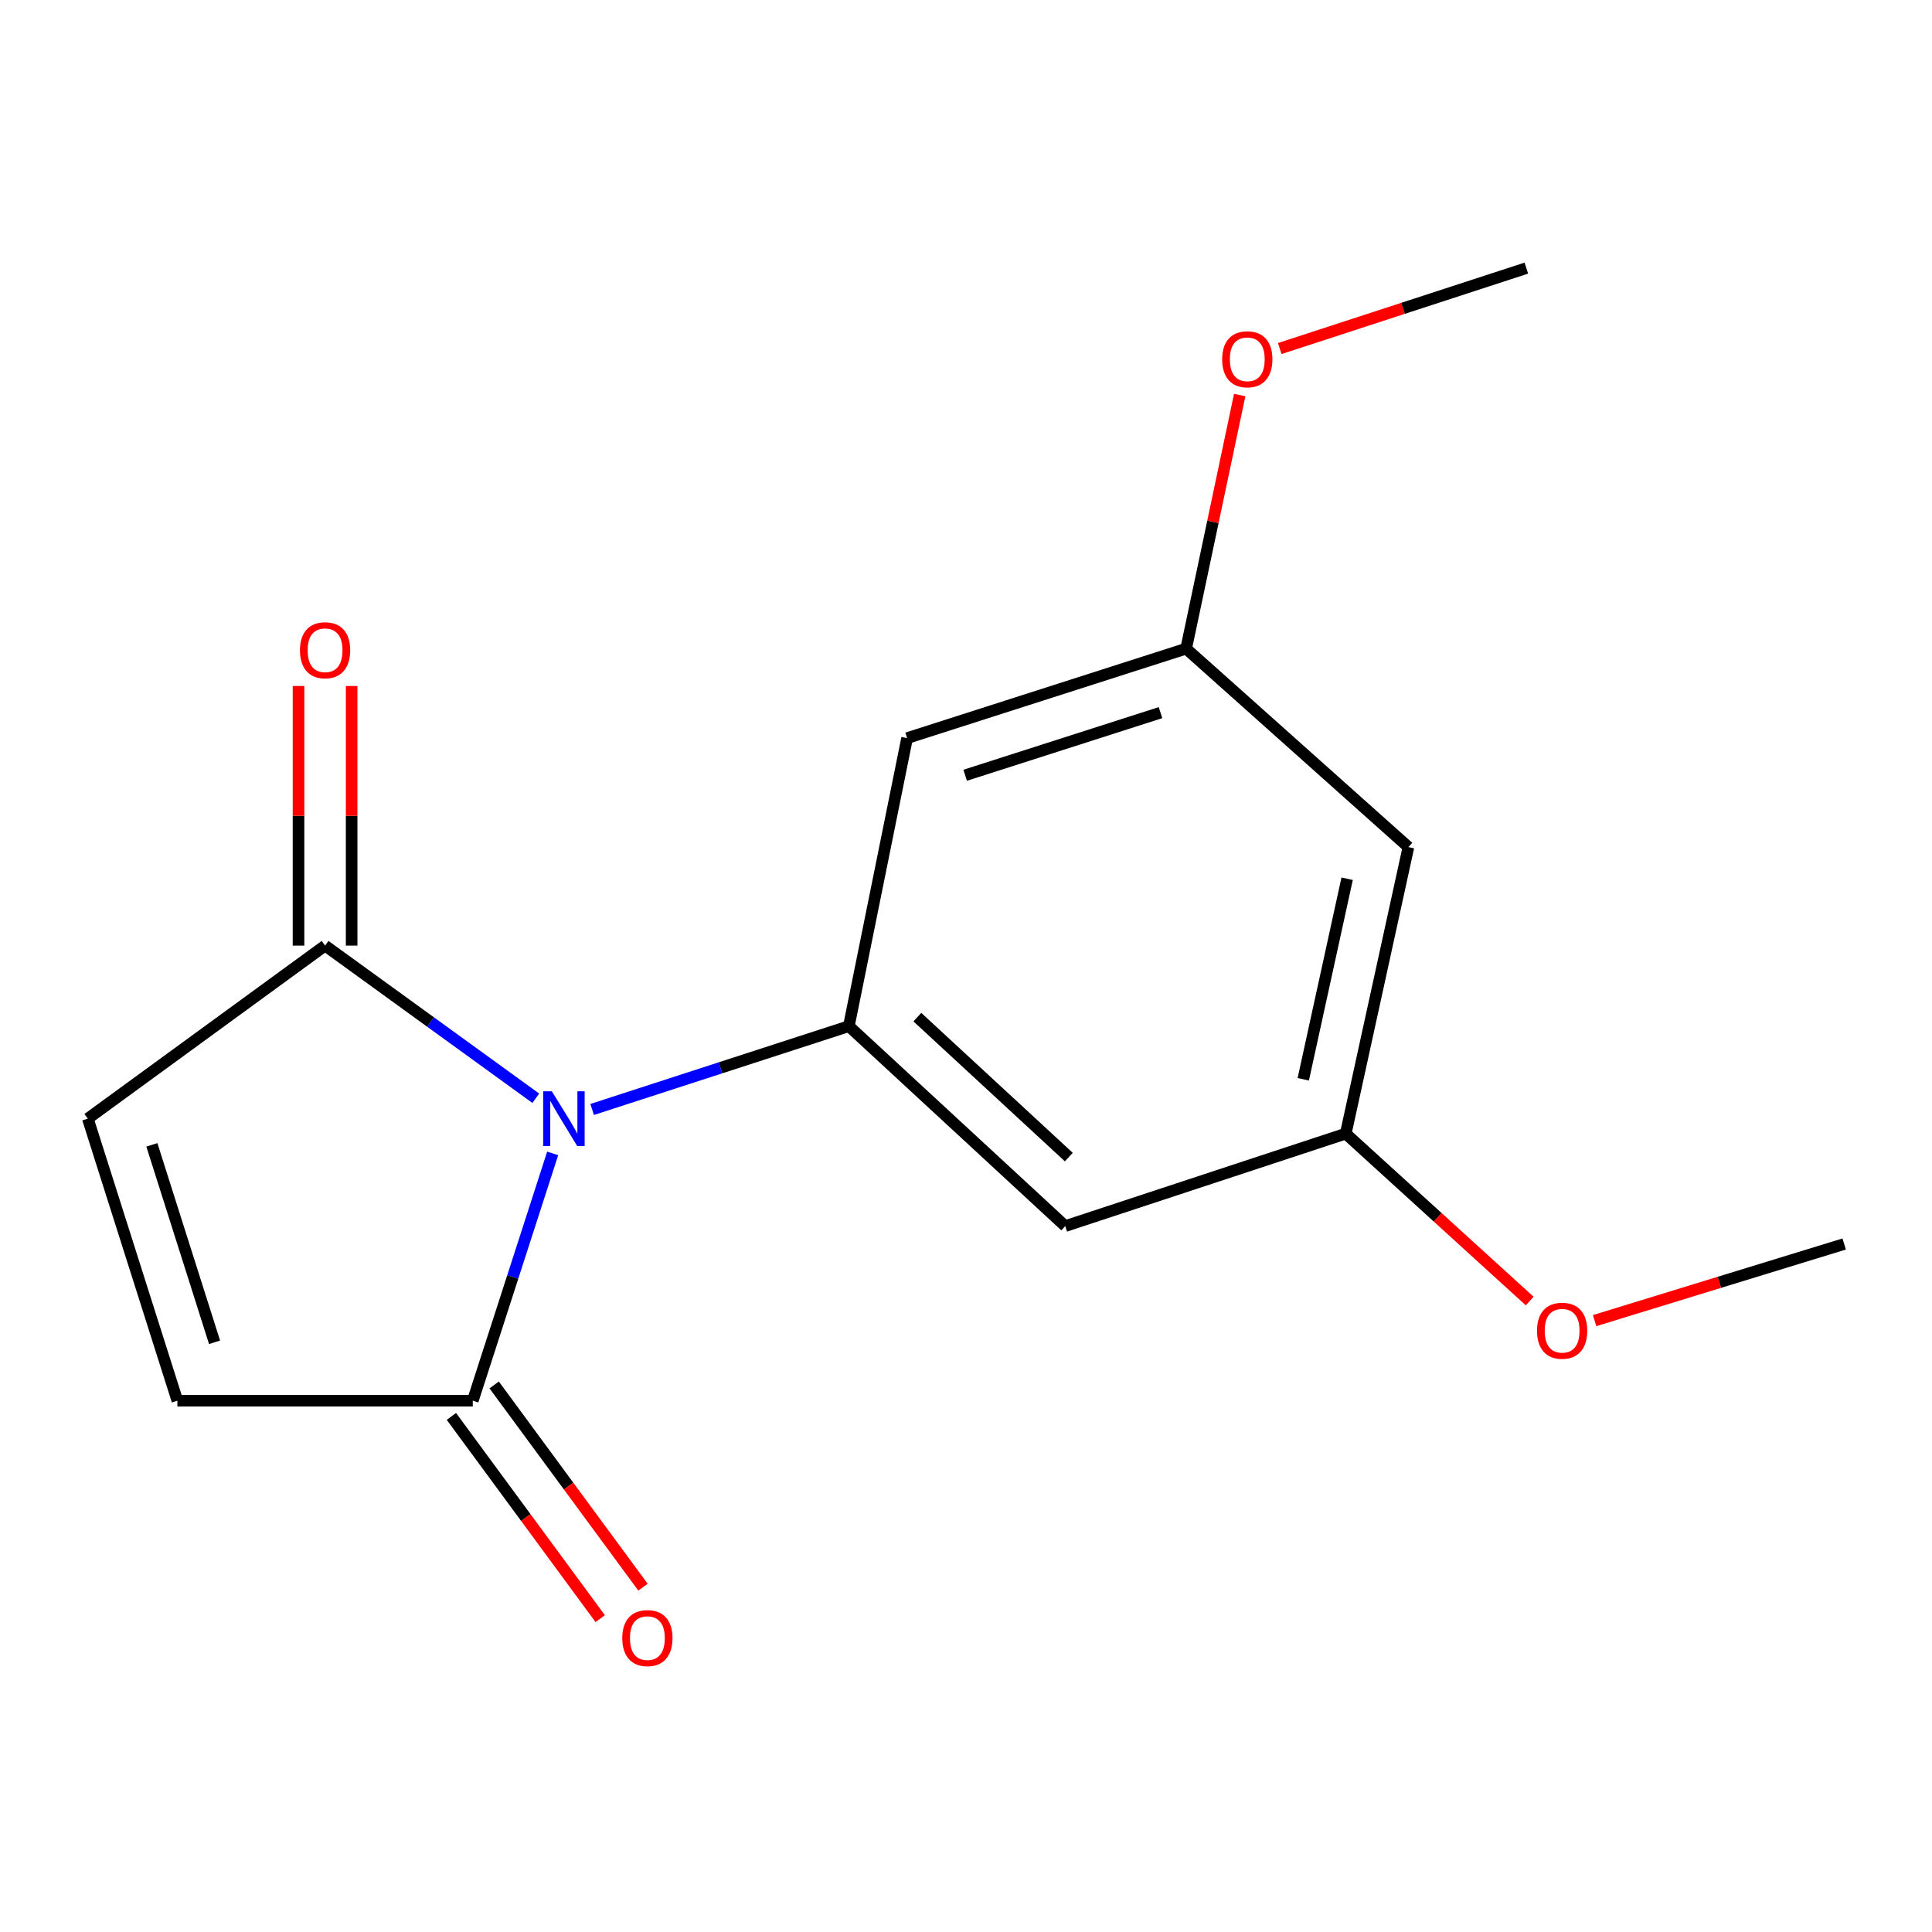 <?xml version='1.0' encoding='iso-8859-1'?>
<svg version='1.1' baseProfile='full'
              xmlns='http://www.w3.org/2000/svg'
                      xmlns:rdkit='http://www.rdkit.org/xml'
                      xmlns:xlink='http://www.w3.org/1999/xlink'
                  xml:space='preserve'
width='1000px' height='1000px' viewBox='0 0 1000 1000'>
<!-- END OF HEADER -->
<rect style='opacity:1.0;fill:#FFFFFF;stroke:none' width='1000' height='1000' x='0' y='0'> </rect>
<path class='bond-0' d='M 306.496,574.258 L 372.932,552.697' style='fill:none;fill-rule:evenodd;stroke:#0000FF;stroke-width:6px;stroke-linecap:butt;stroke-linejoin:miter;stroke-opacity:1' />
<path class='bond-0' d='M 372.932,552.697 L 439.367,531.137' style='fill:none;fill-rule:evenodd;stroke:#000000;stroke-width:6px;stroke-linecap:butt;stroke-linejoin:miter;stroke-opacity:1' />
<path class='bond-1' d='M 277.323,568.455 L 222.793,528.949' style='fill:none;fill-rule:evenodd;stroke:#0000FF;stroke-width:6px;stroke-linecap:butt;stroke-linejoin:miter;stroke-opacity:1' />
<path class='bond-1' d='M 222.793,528.949 L 168.262,489.442' style='fill:none;fill-rule:evenodd;stroke:#000000;stroke-width:6px;stroke-linecap:butt;stroke-linejoin:miter;stroke-opacity:1' />
<path class='bond-2' d='M 286.066,596.997 L 265.392,660.995' style='fill:none;fill-rule:evenodd;stroke:#0000FF;stroke-width:6px;stroke-linecap:butt;stroke-linejoin:miter;stroke-opacity:1' />
<path class='bond-2' d='M 265.392,660.995 L 244.717,724.993' style='fill:none;fill-rule:evenodd;stroke:#000000;stroke-width:6px;stroke-linecap:butt;stroke-linejoin:miter;stroke-opacity:1' />
<path class='bond-5' d='M 439.367,531.137 L 551.362,634.624' style='fill:none;fill-rule:evenodd;stroke:#000000;stroke-width:6px;stroke-linecap:butt;stroke-linejoin:miter;stroke-opacity:1' />
<path class='bond-5' d='M 474.824,526.469 L 553.22,598.91' style='fill:none;fill-rule:evenodd;stroke:#000000;stroke-width:6px;stroke-linecap:butt;stroke-linejoin:miter;stroke-opacity:1' />
<path class='bond-6' d='M 439.367,531.137 L 469.516,382.045' style='fill:none;fill-rule:evenodd;stroke:#000000;stroke-width:6px;stroke-linecap:butt;stroke-linejoin:miter;stroke-opacity:1' />
<path class='bond-3' d='M 168.262,489.442 L 45.455,579.001' style='fill:none;fill-rule:evenodd;stroke:#000000;stroke-width:6px;stroke-linecap:butt;stroke-linejoin:miter;stroke-opacity:1' />
<path class='bond-10' d='M 182.008,489.442 L 182.008,422.256' style='fill:none;fill-rule:evenodd;stroke:#000000;stroke-width:6px;stroke-linecap:butt;stroke-linejoin:miter;stroke-opacity:1' />
<path class='bond-10' d='M 182.008,422.256 L 182.008,355.07' style='fill:none;fill-rule:evenodd;stroke:#FF0000;stroke-width:6px;stroke-linecap:butt;stroke-linejoin:miter;stroke-opacity:1' />
<path class='bond-10' d='M 154.517,489.442 L 154.517,422.256' style='fill:none;fill-rule:evenodd;stroke:#000000;stroke-width:6px;stroke-linecap:butt;stroke-linejoin:miter;stroke-opacity:1' />
<path class='bond-10' d='M 154.517,422.256 L 154.517,355.07' style='fill:none;fill-rule:evenodd;stroke:#FF0000;stroke-width:6px;stroke-linecap:butt;stroke-linejoin:miter;stroke-opacity:1' />
<path class='bond-4' d='M 244.717,724.993 L 91.807,724.993' style='fill:none;fill-rule:evenodd;stroke:#000000;stroke-width:6px;stroke-linecap:butt;stroke-linejoin:miter;stroke-opacity:1' />
<path class='bond-9' d='M 233.646,733.139 L 272.159,785.477' style='fill:none;fill-rule:evenodd;stroke:#000000;stroke-width:6px;stroke-linecap:butt;stroke-linejoin:miter;stroke-opacity:1' />
<path class='bond-9' d='M 272.159,785.477 L 310.672,837.815' style='fill:none;fill-rule:evenodd;stroke:#FF0000;stroke-width:6px;stroke-linecap:butt;stroke-linejoin:miter;stroke-opacity:1' />
<path class='bond-9' d='M 255.788,716.846 L 294.301,769.184' style='fill:none;fill-rule:evenodd;stroke:#000000;stroke-width:6px;stroke-linecap:butt;stroke-linejoin:miter;stroke-opacity:1' />
<path class='bond-9' d='M 294.301,769.184 L 332.814,821.522' style='fill:none;fill-rule:evenodd;stroke:#FF0000;stroke-width:6px;stroke-linecap:butt;stroke-linejoin:miter;stroke-opacity:1' />
<path class='bond-16' d='M 45.455,579.001 L 91.807,724.993' style='fill:none;fill-rule:evenodd;stroke:#000000;stroke-width:6px;stroke-linecap:butt;stroke-linejoin:miter;stroke-opacity:1' />
<path class='bond-16' d='M 78.609,592.581 L 111.056,694.775' style='fill:none;fill-rule:evenodd;stroke:#000000;stroke-width:6px;stroke-linecap:butt;stroke-linejoin:miter;stroke-opacity:1' />
<path class='bond-8' d='M 551.362,634.624 L 696.559,586.76' style='fill:none;fill-rule:evenodd;stroke:#000000;stroke-width:6px;stroke-linecap:butt;stroke-linejoin:miter;stroke-opacity:1' />
<path class='bond-7' d='M 469.516,382.045 L 613.949,335.738' style='fill:none;fill-rule:evenodd;stroke:#000000;stroke-width:6px;stroke-linecap:butt;stroke-linejoin:miter;stroke-opacity:1' />
<path class='bond-7' d='M 499.574,401.277 L 600.677,368.862' style='fill:none;fill-rule:evenodd;stroke:#000000;stroke-width:6px;stroke-linecap:butt;stroke-linejoin:miter;stroke-opacity:1' />
<path class='bond-11' d='M 613.949,335.738 L 728.999,438.462' style='fill:none;fill-rule:evenodd;stroke:#000000;stroke-width:6px;stroke-linecap:butt;stroke-linejoin:miter;stroke-opacity:1' />
<path class='bond-13' d='M 613.949,335.738 L 627.809,270.105' style='fill:none;fill-rule:evenodd;stroke:#000000;stroke-width:6px;stroke-linecap:butt;stroke-linejoin:miter;stroke-opacity:1' />
<path class='bond-13' d='M 627.809,270.105 L 641.669,204.471' style='fill:none;fill-rule:evenodd;stroke:#FF0000;stroke-width:6px;stroke-linecap:butt;stroke-linejoin:miter;stroke-opacity:1' />
<path class='bond-12' d='M 696.559,586.76 L 744.164,630.092' style='fill:none;fill-rule:evenodd;stroke:#000000;stroke-width:6px;stroke-linecap:butt;stroke-linejoin:miter;stroke-opacity:1' />
<path class='bond-12' d='M 744.164,630.092 L 791.768,673.425' style='fill:none;fill-rule:evenodd;stroke:#FF0000;stroke-width:6px;stroke-linecap:butt;stroke-linejoin:miter;stroke-opacity:1' />
<path class='bond-17' d='M 696.559,586.76 L 728.999,438.462' style='fill:none;fill-rule:evenodd;stroke:#000000;stroke-width:6px;stroke-linecap:butt;stroke-linejoin:miter;stroke-opacity:1' />
<path class='bond-17' d='M 674.569,558.641 L 697.277,454.832' style='fill:none;fill-rule:evenodd;stroke:#000000;stroke-width:6px;stroke-linecap:butt;stroke-linejoin:miter;stroke-opacity:1' />
<path class='bond-14' d='M 825.372,683.543 L 889.959,663.719' style='fill:none;fill-rule:evenodd;stroke:#FF0000;stroke-width:6px;stroke-linecap:butt;stroke-linejoin:miter;stroke-opacity:1' />
<path class='bond-14' d='M 889.959,663.719 L 954.545,643.895' style='fill:none;fill-rule:evenodd;stroke:#000000;stroke-width:6px;stroke-linecap:butt;stroke-linejoin:miter;stroke-opacity:1' />
<path class='bond-15' d='M 662.392,180.404 L 726.21,159.593' style='fill:none;fill-rule:evenodd;stroke:#FF0000;stroke-width:6px;stroke-linecap:butt;stroke-linejoin:miter;stroke-opacity:1' />
<path class='bond-15' d='M 726.21,159.593 L 790.028,138.781' style='fill:none;fill-rule:evenodd;stroke:#000000;stroke-width:6px;stroke-linecap:butt;stroke-linejoin:miter;stroke-opacity:1' />
<path  class='atom-0' d='M 285.619 564.841
L 294.899 579.841
Q 295.819 581.321, 297.299 584.001
Q 298.779 586.681, 298.859 586.841
L 298.859 564.841
L 302.619 564.841
L 302.619 593.161
L 298.739 593.161
L 288.779 576.761
Q 287.619 574.841, 286.379 572.641
Q 285.179 570.441, 284.819 569.761
L 284.819 593.161
L 281.139 593.161
L 281.139 564.841
L 285.619 564.841
' fill='#0000FF'/>
<path  class='atom-10' d='M 322.086 847.88
Q 322.086 841.08, 325.446 837.28
Q 328.806 833.48, 335.086 833.48
Q 341.366 833.48, 344.726 837.28
Q 348.086 841.08, 348.086 847.88
Q 348.086 854.76, 344.686 858.68
Q 341.286 862.56, 335.086 862.56
Q 328.846 862.56, 325.446 858.68
Q 322.086 854.8, 322.086 847.88
M 335.086 859.36
Q 339.406 859.36, 341.726 856.48
Q 344.086 853.56, 344.086 847.88
Q 344.086 842.32, 341.726 839.52
Q 339.406 836.68, 335.086 836.68
Q 330.766 836.68, 328.406 839.48
Q 326.086 842.28, 326.086 847.88
Q 326.086 853.6, 328.406 856.48
Q 330.766 859.36, 335.086 859.36
' fill='#FF0000'/>
<path  class='atom-11' d='M 155.262 336.566
Q 155.262 329.766, 158.622 325.966
Q 161.982 322.166, 168.262 322.166
Q 174.542 322.166, 177.902 325.966
Q 181.262 329.766, 181.262 336.566
Q 181.262 343.446, 177.862 347.366
Q 174.462 351.246, 168.262 351.246
Q 162.022 351.246, 158.622 347.366
Q 155.262 343.486, 155.262 336.566
M 168.262 348.046
Q 172.582 348.046, 174.902 345.166
Q 177.262 342.246, 177.262 336.566
Q 177.262 331.006, 174.902 328.206
Q 172.582 325.366, 168.262 325.366
Q 163.942 325.366, 161.582 328.166
Q 159.262 330.966, 159.262 336.566
Q 159.262 342.286, 161.582 345.166
Q 163.942 348.046, 168.262 348.046
' fill='#FF0000'/>
<path  class='atom-13' d='M 795.554 688.785
Q 795.554 681.985, 798.914 678.185
Q 802.274 674.385, 808.554 674.385
Q 814.834 674.385, 818.194 678.185
Q 821.554 681.985, 821.554 688.785
Q 821.554 695.665, 818.154 699.585
Q 814.754 703.465, 808.554 703.465
Q 802.314 703.465, 798.914 699.585
Q 795.554 695.705, 795.554 688.785
M 808.554 700.265
Q 812.874 700.265, 815.194 697.385
Q 817.554 694.465, 817.554 688.785
Q 817.554 683.225, 815.194 680.425
Q 812.874 677.585, 808.554 677.585
Q 804.234 677.585, 801.874 680.385
Q 799.554 683.185, 799.554 688.785
Q 799.554 694.505, 801.874 697.385
Q 804.234 700.265, 808.554 700.265
' fill='#FF0000'/>
<path  class='atom-14' d='M 632.594 185.962
Q 632.594 179.162, 635.954 175.362
Q 639.314 171.562, 645.594 171.562
Q 651.874 171.562, 655.234 175.362
Q 658.594 179.162, 658.594 185.962
Q 658.594 192.842, 655.194 196.762
Q 651.794 200.642, 645.594 200.642
Q 639.354 200.642, 635.954 196.762
Q 632.594 192.882, 632.594 185.962
M 645.594 197.442
Q 649.914 197.442, 652.234 194.562
Q 654.594 191.642, 654.594 185.962
Q 654.594 180.402, 652.234 177.602
Q 649.914 174.762, 645.594 174.762
Q 641.274 174.762, 638.914 177.562
Q 636.594 180.362, 636.594 185.962
Q 636.594 191.682, 638.914 194.562
Q 641.274 197.442, 645.594 197.442
' fill='#FF0000'/>
</svg>
